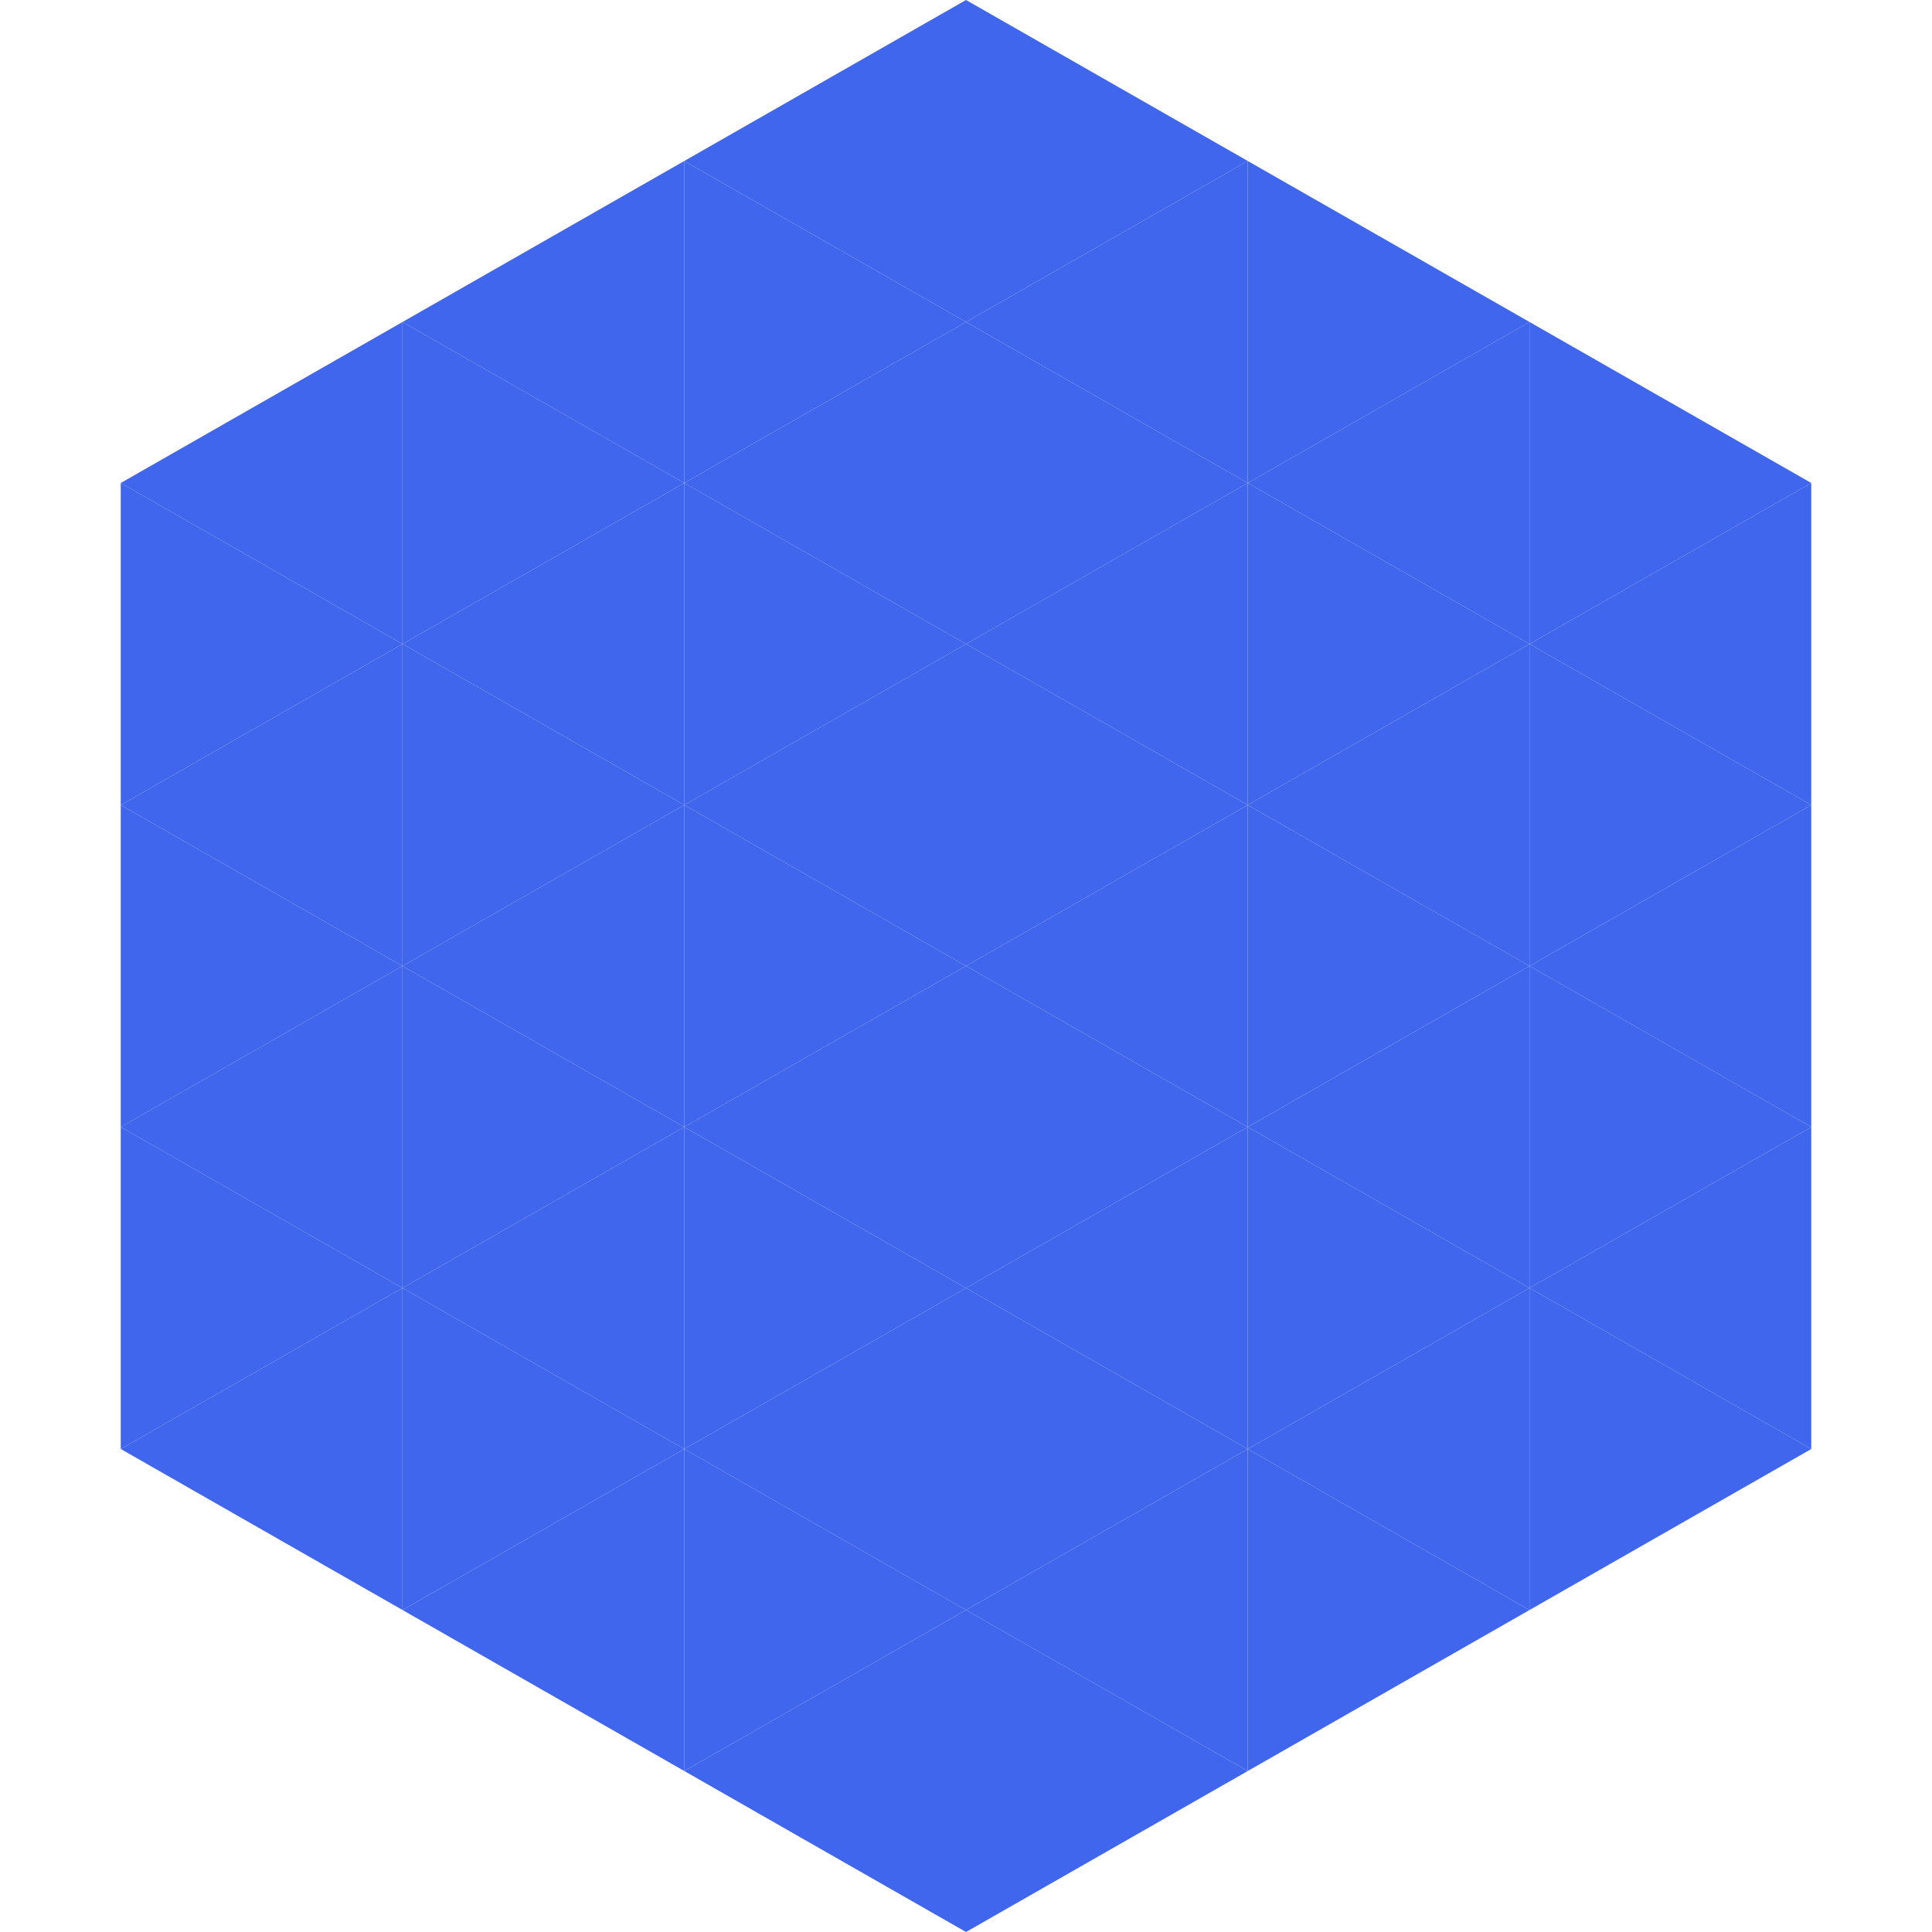 <?xml version="1.0"?>
<!-- Generated by SVGo -->
<svg width="240" height="240"
     xmlns="http://www.w3.org/2000/svg"
     xmlns:xlink="http://www.w3.org/1999/xlink">
<polygon points="50,40 15,60 50,80" style="fill:rgb(64,102,238)" />
<polygon points="190,40 225,60 190,80" style="fill:rgb(64,102,238)" />
<polygon points="15,60 50,80 15,100" style="fill:rgb(64,102,238)" />
<polygon points="225,60 190,80 225,100" style="fill:rgb(64,102,238)" />
<polygon points="50,80 15,100 50,120" style="fill:rgb(64,102,238)" />
<polygon points="190,80 225,100 190,120" style="fill:rgb(64,102,238)" />
<polygon points="15,100 50,120 15,140" style="fill:rgb(64,102,238)" />
<polygon points="225,100 190,120 225,140" style="fill:rgb(64,102,238)" />
<polygon points="50,120 15,140 50,160" style="fill:rgb(64,102,238)" />
<polygon points="190,120 225,140 190,160" style="fill:rgb(64,102,238)" />
<polygon points="15,140 50,160 15,180" style="fill:rgb(64,102,238)" />
<polygon points="225,140 190,160 225,180" style="fill:rgb(64,102,238)" />
<polygon points="50,160 15,180 50,200" style="fill:rgb(64,102,238)" />
<polygon points="190,160 225,180 190,200" style="fill:rgb(64,102,238)" />
<polygon points="15,180 50,200 15,220" style="fill:rgb(255,255,255); fill-opacity:0" />
<polygon points="225,180 190,200 225,220" style="fill:rgb(255,255,255); fill-opacity:0" />
<polygon points="50,0 85,20 50,40" style="fill:rgb(255,255,255); fill-opacity:0" />
<polygon points="190,0 155,20 190,40" style="fill:rgb(255,255,255); fill-opacity:0" />
<polygon points="85,20 50,40 85,60" style="fill:rgb(64,102,238)" />
<polygon points="155,20 190,40 155,60" style="fill:rgb(64,102,238)" />
<polygon points="50,40 85,60 50,80" style="fill:rgb(64,102,238)" />
<polygon points="190,40 155,60 190,80" style="fill:rgb(64,102,238)" />
<polygon points="85,60 50,80 85,100" style="fill:rgb(64,102,238)" />
<polygon points="155,60 190,80 155,100" style="fill:rgb(64,102,238)" />
<polygon points="50,80 85,100 50,120" style="fill:rgb(64,102,238)" />
<polygon points="190,80 155,100 190,120" style="fill:rgb(64,102,238)" />
<polygon points="85,100 50,120 85,140" style="fill:rgb(64,102,238)" />
<polygon points="155,100 190,120 155,140" style="fill:rgb(64,102,238)" />
<polygon points="50,120 85,140 50,160" style="fill:rgb(64,102,238)" />
<polygon points="190,120 155,140 190,160" style="fill:rgb(64,102,238)" />
<polygon points="85,140 50,160 85,180" style="fill:rgb(64,102,238)" />
<polygon points="155,140 190,160 155,180" style="fill:rgb(64,102,238)" />
<polygon points="50,160 85,180 50,200" style="fill:rgb(64,102,238)" />
<polygon points="190,160 155,180 190,200" style="fill:rgb(64,102,238)" />
<polygon points="85,180 50,200 85,220" style="fill:rgb(64,102,238)" />
<polygon points="155,180 190,200 155,220" style="fill:rgb(64,102,238)" />
<polygon points="120,0 85,20 120,40" style="fill:rgb(64,102,238)" />
<polygon points="120,0 155,20 120,40" style="fill:rgb(64,102,238)" />
<polygon points="85,20 120,40 85,60" style="fill:rgb(64,102,238)" />
<polygon points="155,20 120,40 155,60" style="fill:rgb(64,102,238)" />
<polygon points="120,40 85,60 120,80" style="fill:rgb(64,102,238)" />
<polygon points="120,40 155,60 120,80" style="fill:rgb(64,102,238)" />
<polygon points="85,60 120,80 85,100" style="fill:rgb(64,102,238)" />
<polygon points="155,60 120,80 155,100" style="fill:rgb(64,102,238)" />
<polygon points="120,80 85,100 120,120" style="fill:rgb(64,102,238)" />
<polygon points="120,80 155,100 120,120" style="fill:rgb(64,102,238)" />
<polygon points="85,100 120,120 85,140" style="fill:rgb(64,102,238)" />
<polygon points="155,100 120,120 155,140" style="fill:rgb(64,102,238)" />
<polygon points="120,120 85,140 120,160" style="fill:rgb(64,102,238)" />
<polygon points="120,120 155,140 120,160" style="fill:rgb(64,102,238)" />
<polygon points="85,140 120,160 85,180" style="fill:rgb(64,102,238)" />
<polygon points="155,140 120,160 155,180" style="fill:rgb(64,102,238)" />
<polygon points="120,160 85,180 120,200" style="fill:rgb(64,102,238)" />
<polygon points="120,160 155,180 120,200" style="fill:rgb(64,102,238)" />
<polygon points="85,180 120,200 85,220" style="fill:rgb(64,102,238)" />
<polygon points="155,180 120,200 155,220" style="fill:rgb(64,102,238)" />
<polygon points="120,200 85,220 120,240" style="fill:rgb(64,102,238)" />
<polygon points="120,200 155,220 120,240" style="fill:rgb(64,102,238)" />
<polygon points="85,220 120,240 85,260" style="fill:rgb(255,255,255); fill-opacity:0" />
<polygon points="155,220 120,240 155,260" style="fill:rgb(255,255,255); fill-opacity:0" />
</svg>
